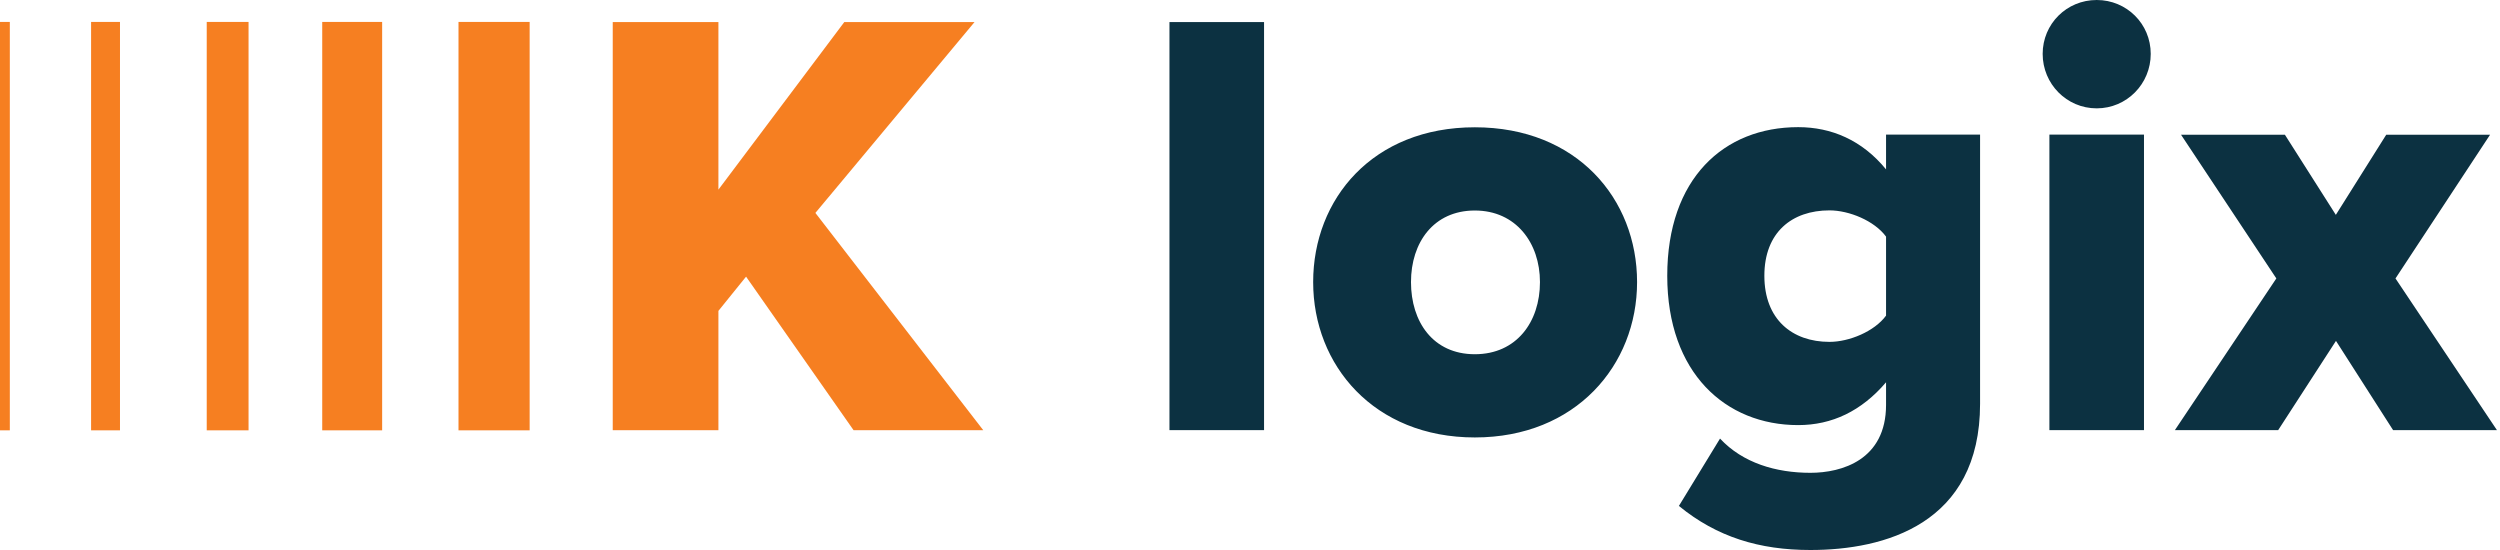 <?xml version="1.0" encoding="UTF-8"?> <svg xmlns="http://www.w3.org/2000/svg" width="200" height="44" viewBox="0 0 200 44" fill="none"><path d="M93.557 1.763H101.124V34.412H93.557V1.763ZM105.053 22.567C105.053 29.225 109.926 34.996 117.987 34.996C126.049 34.996 130.966 29.225 130.966 22.567C130.966 15.909 126.15 10.183 117.987 10.183C109.825 10.183 105.053 15.909 105.053 22.567ZM123.197 22.567C123.197 25.744 121.333 28.338 117.987 28.338C114.642 28.338 112.879 25.744 112.879 22.567C112.879 19.39 114.698 16.841 117.987 16.841C121.277 16.841 123.197 19.435 123.197 22.567ZM134.312 40.475C137.355 42.967 140.756 44 144.832 44C150.738 44 158.406 41.945 158.406 32.301V10.767H150.884V13.551C148.964 11.205 146.505 10.172 143.855 10.172C137.905 10.172 133.38 14.281 133.38 22.062C133.38 29.842 138.051 34.008 143.855 34.008C146.561 34.008 148.919 32.885 150.884 30.583V32.391C150.884 36.792 147.347 37.825 144.832 37.825C142.081 37.825 139.42 37.039 137.602 35.086L134.312 40.475ZM150.884 25.25C149.952 26.519 147.931 27.35 146.359 27.35C143.361 27.35 141.149 25.542 141.149 22.062C141.149 18.581 143.361 16.83 146.359 16.83C147.931 16.83 149.952 17.661 150.884 18.929V25.239M163.413 4.311C163.413 6.714 165.333 8.668 167.736 8.668C170.138 8.668 172.058 6.714 172.058 4.311C172.058 1.909 170.138 0 167.736 0C165.333 0 163.413 1.909 163.413 4.311ZM163.952 34.412H171.519V10.767H163.952V34.412ZM199.756 34.412L191.639 22.275L199.206 10.778H190.898L186.867 17.189L182.792 10.778H174.483L182.107 22.275L173.989 34.412H182.253L186.878 27.271L191.448 34.412H199.756Z" fill="#0C3141"></path><path d="M68.285 34.414L59.685 22.132L57.473 24.871V34.414H49.019V1.765H57.473V15.171L67.544 1.765H77.963L65.231 17.034L78.659 34.414H68.285ZM42.372 1.754H36.68V34.425H42.372V1.754ZM30.572 1.754H25.778V34.425H30.572V1.754ZM19.884 1.754H16.538V34.425H19.884V1.754ZM9.599 1.754H7.287V34.425H9.599V1.754ZM0.786 1.754H0V34.425H0.786V1.754Z" fill="#F67F21"></path></svg> 